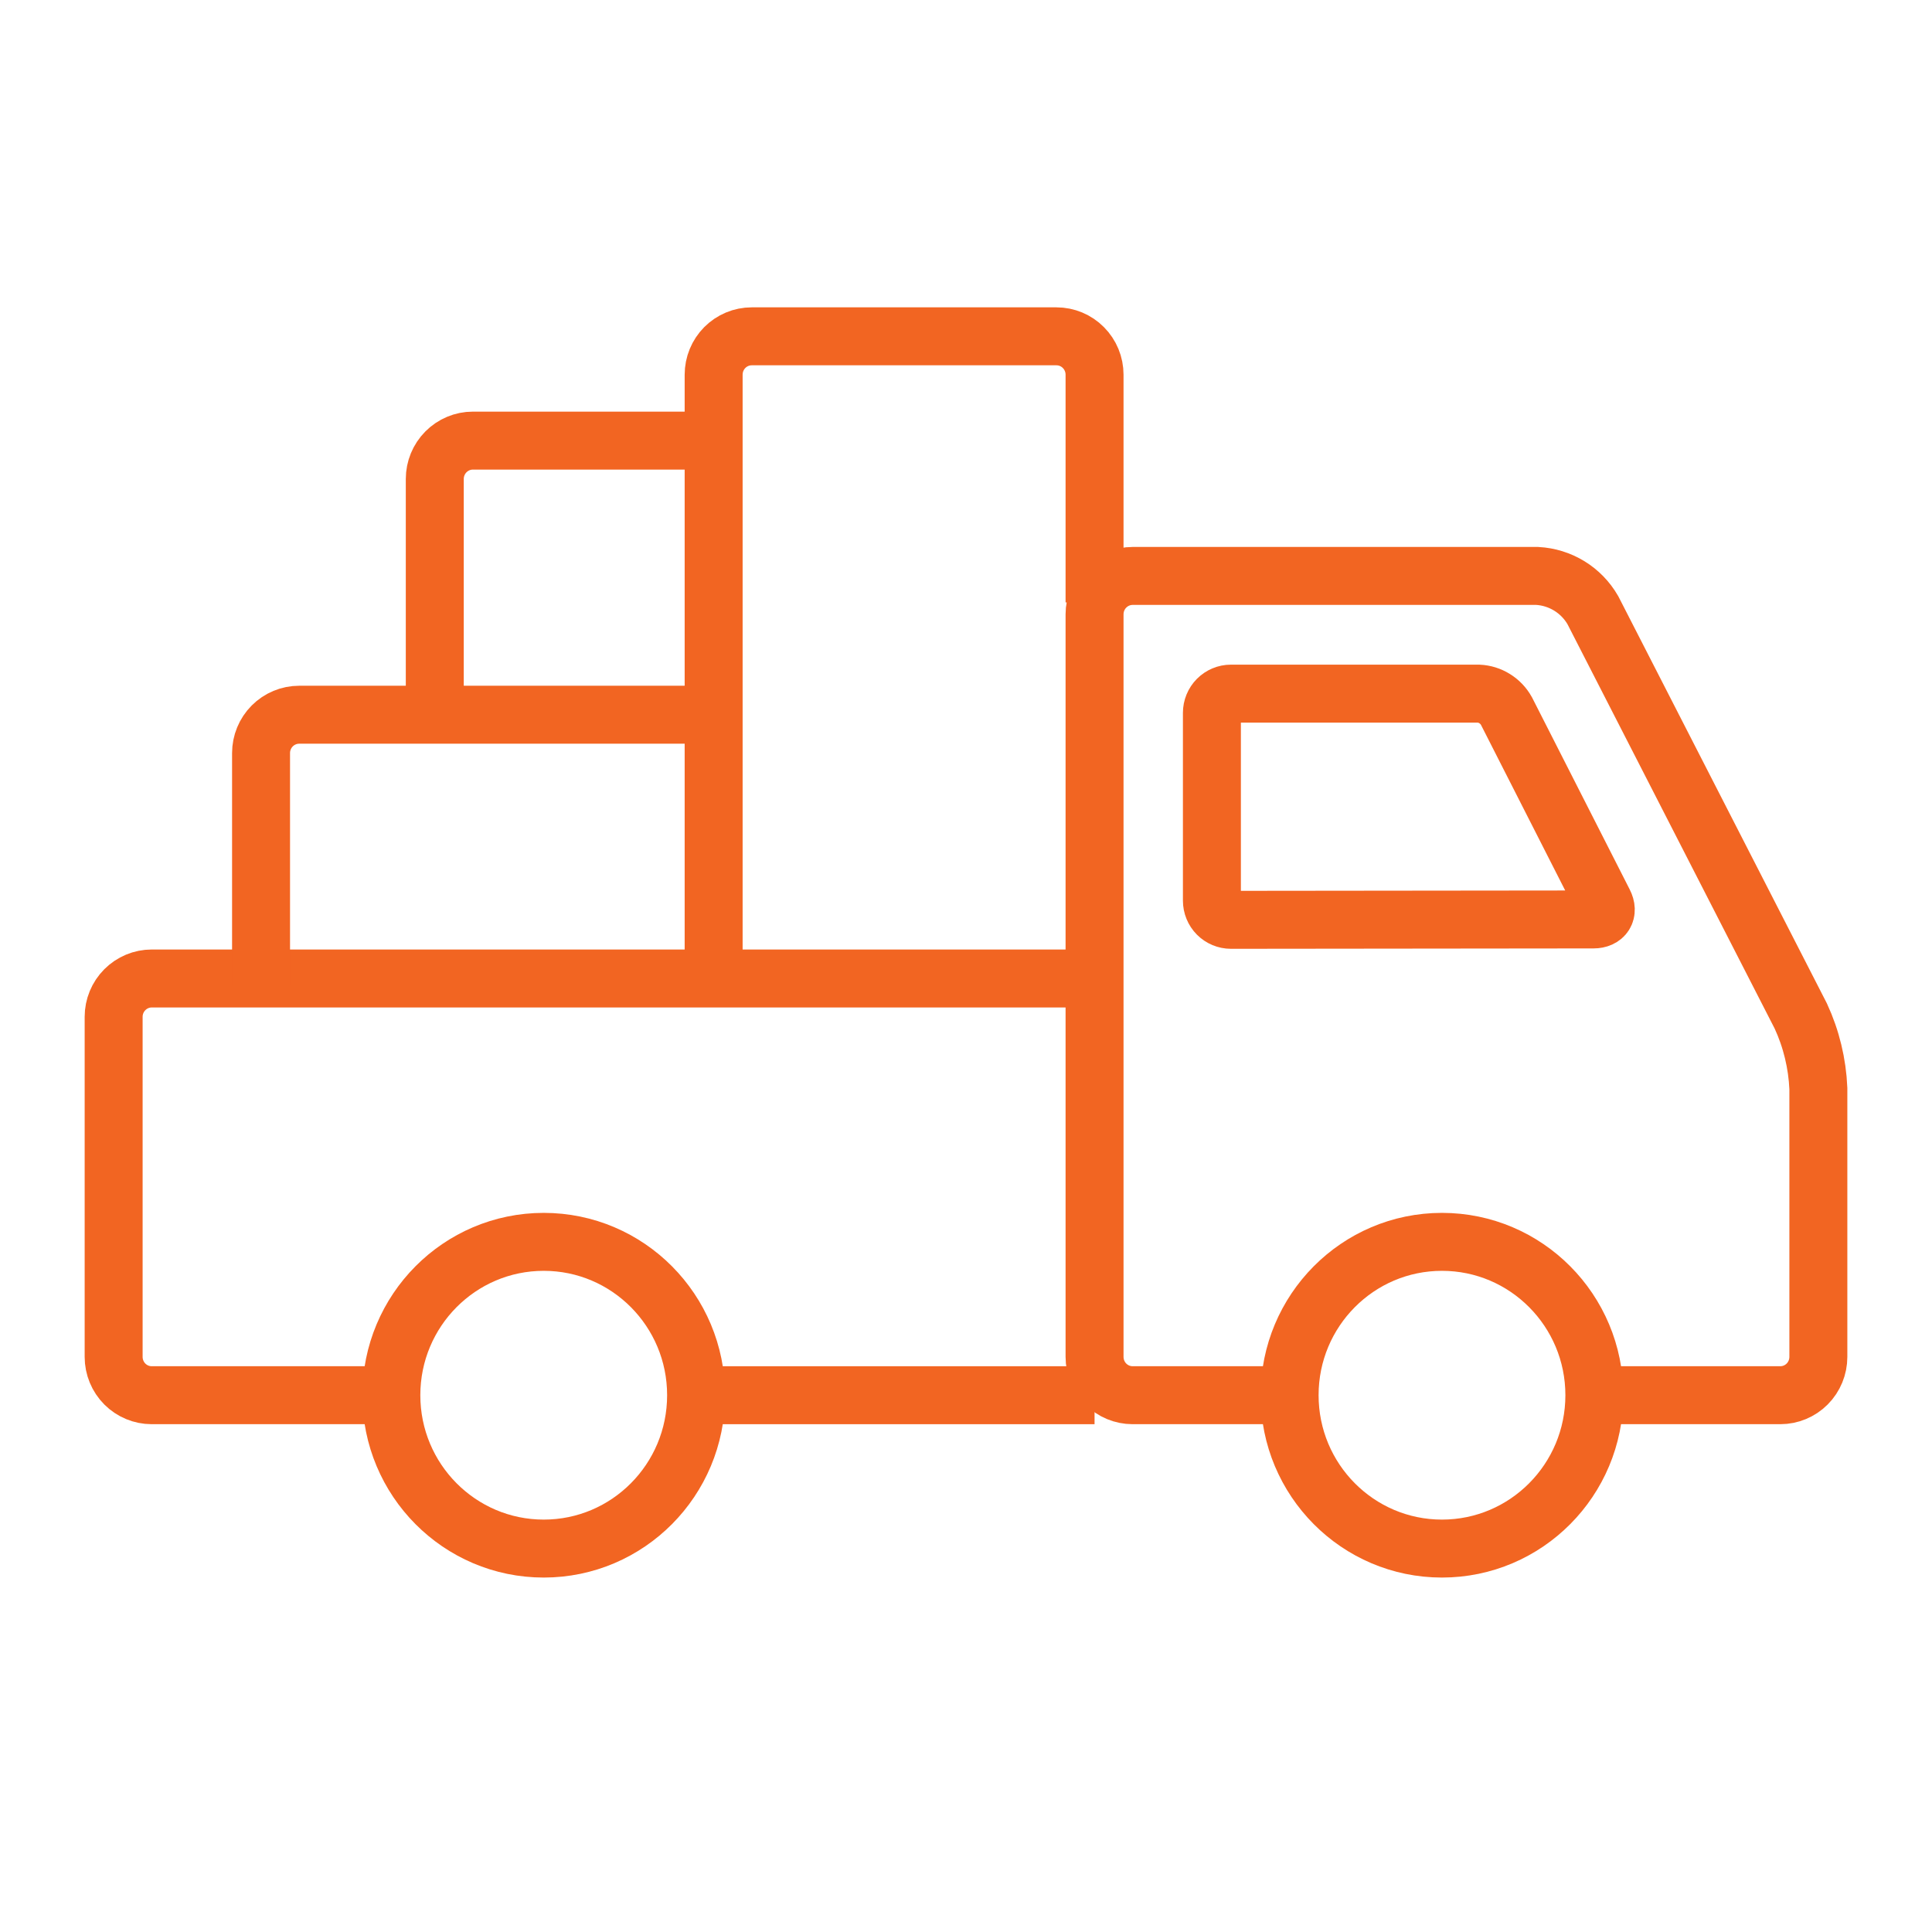 <svg width="50" height="50" viewBox="0 0 50 50" fill="none" xmlns="http://www.w3.org/2000/svg">
<path d="M37.318 40.077C39.496 40.077 41.262 38.3 41.262 36.108C41.262 33.916 39.496 32.139 37.318 32.139C35.141 32.139 33.375 33.916 33.375 36.108C33.375 38.3 35.141 40.077 37.318 40.077Z" stroke="#F26522" stroke-width="1.5" stroke-miterlimit="10"/>
<path d="M41.755 36.108H46.073C46.334 36.108 46.585 36.004 46.77 35.818C46.955 35.632 47.059 35.379 47.059 35.116V28.171C47.031 27.522 46.877 26.885 46.605 26.296L41.222 15.789C41.074 15.533 40.865 15.318 40.614 15.164C40.362 15.01 40.077 14.921 39.783 14.905H29.313C29.052 14.905 28.801 15.01 28.616 15.196C28.431 15.382 28.327 15.634 28.327 15.898V35.116C28.327 35.379 28.431 35.632 28.616 35.818C28.801 36.004 29.052 36.108 29.313 36.108H32.882" stroke="#F26522" stroke-width="1.5" stroke-miterlimit="10"/>
<path d="M14.072 40.077C16.25 40.077 18.015 38.3 18.015 36.108C18.015 33.916 16.25 32.139 14.072 32.139C11.894 32.139 10.128 33.916 10.128 36.108C10.128 38.3 11.894 40.077 14.072 40.077Z" stroke="#F26522" stroke-width="1.5" stroke-miterlimit="10"/>
<path d="M28.327 25.323H3.927C3.666 25.323 3.415 25.428 3.23 25.614C3.045 25.8 2.941 26.052 2.941 26.315V35.116C2.941 35.379 3.045 35.632 3.23 35.818C3.415 36.004 3.666 36.108 3.927 36.108H9.625" stroke="#F26522" stroke-width="1.5" stroke-miterlimit="10"/>
<path d="M18.508 36.108H28.327" stroke="#F26522" stroke-width="1.5" stroke-miterlimit="10"/>
<path d="M31.857 23.805C31.726 23.805 31.601 23.753 31.508 23.66C31.416 23.567 31.364 23.441 31.364 23.309V18.448C31.364 18.316 31.416 18.19 31.508 18.097C31.601 18.004 31.726 17.951 31.857 17.951H38.265C38.413 17.958 38.556 18.002 38.682 18.081C38.808 18.159 38.912 18.268 38.985 18.398L41.508 23.359C41.636 23.607 41.508 23.795 41.242 23.795L31.857 23.805Z" stroke="#F26522" stroke-width="1.5" stroke-miterlimit="10"/>
<path d="M18.469 25.323V9.697C18.469 9.433 18.573 9.181 18.757 8.995C18.942 8.809 19.193 8.704 19.454 8.704H27.341C27.603 8.704 27.854 8.809 28.038 8.995C28.223 9.181 28.327 9.433 28.327 9.697V15.59" stroke="#F26522" stroke-width="1.5" stroke-miterlimit="10"/>
<path d="M18.469 18.497H7.742C7.481 18.497 7.23 18.602 7.045 18.788C6.86 18.974 6.756 19.226 6.756 19.489V25.502" stroke="#F26522" stroke-width="1.5" stroke-miterlimit="10"/>
<path d="M18.469 11.403H12.238C11.976 11.403 11.726 11.508 11.541 11.694C11.356 11.88 11.252 12.132 11.252 12.395V18.408" stroke="#F26522" stroke-width="1.5" stroke-miterlimit="10"/>
</svg>
